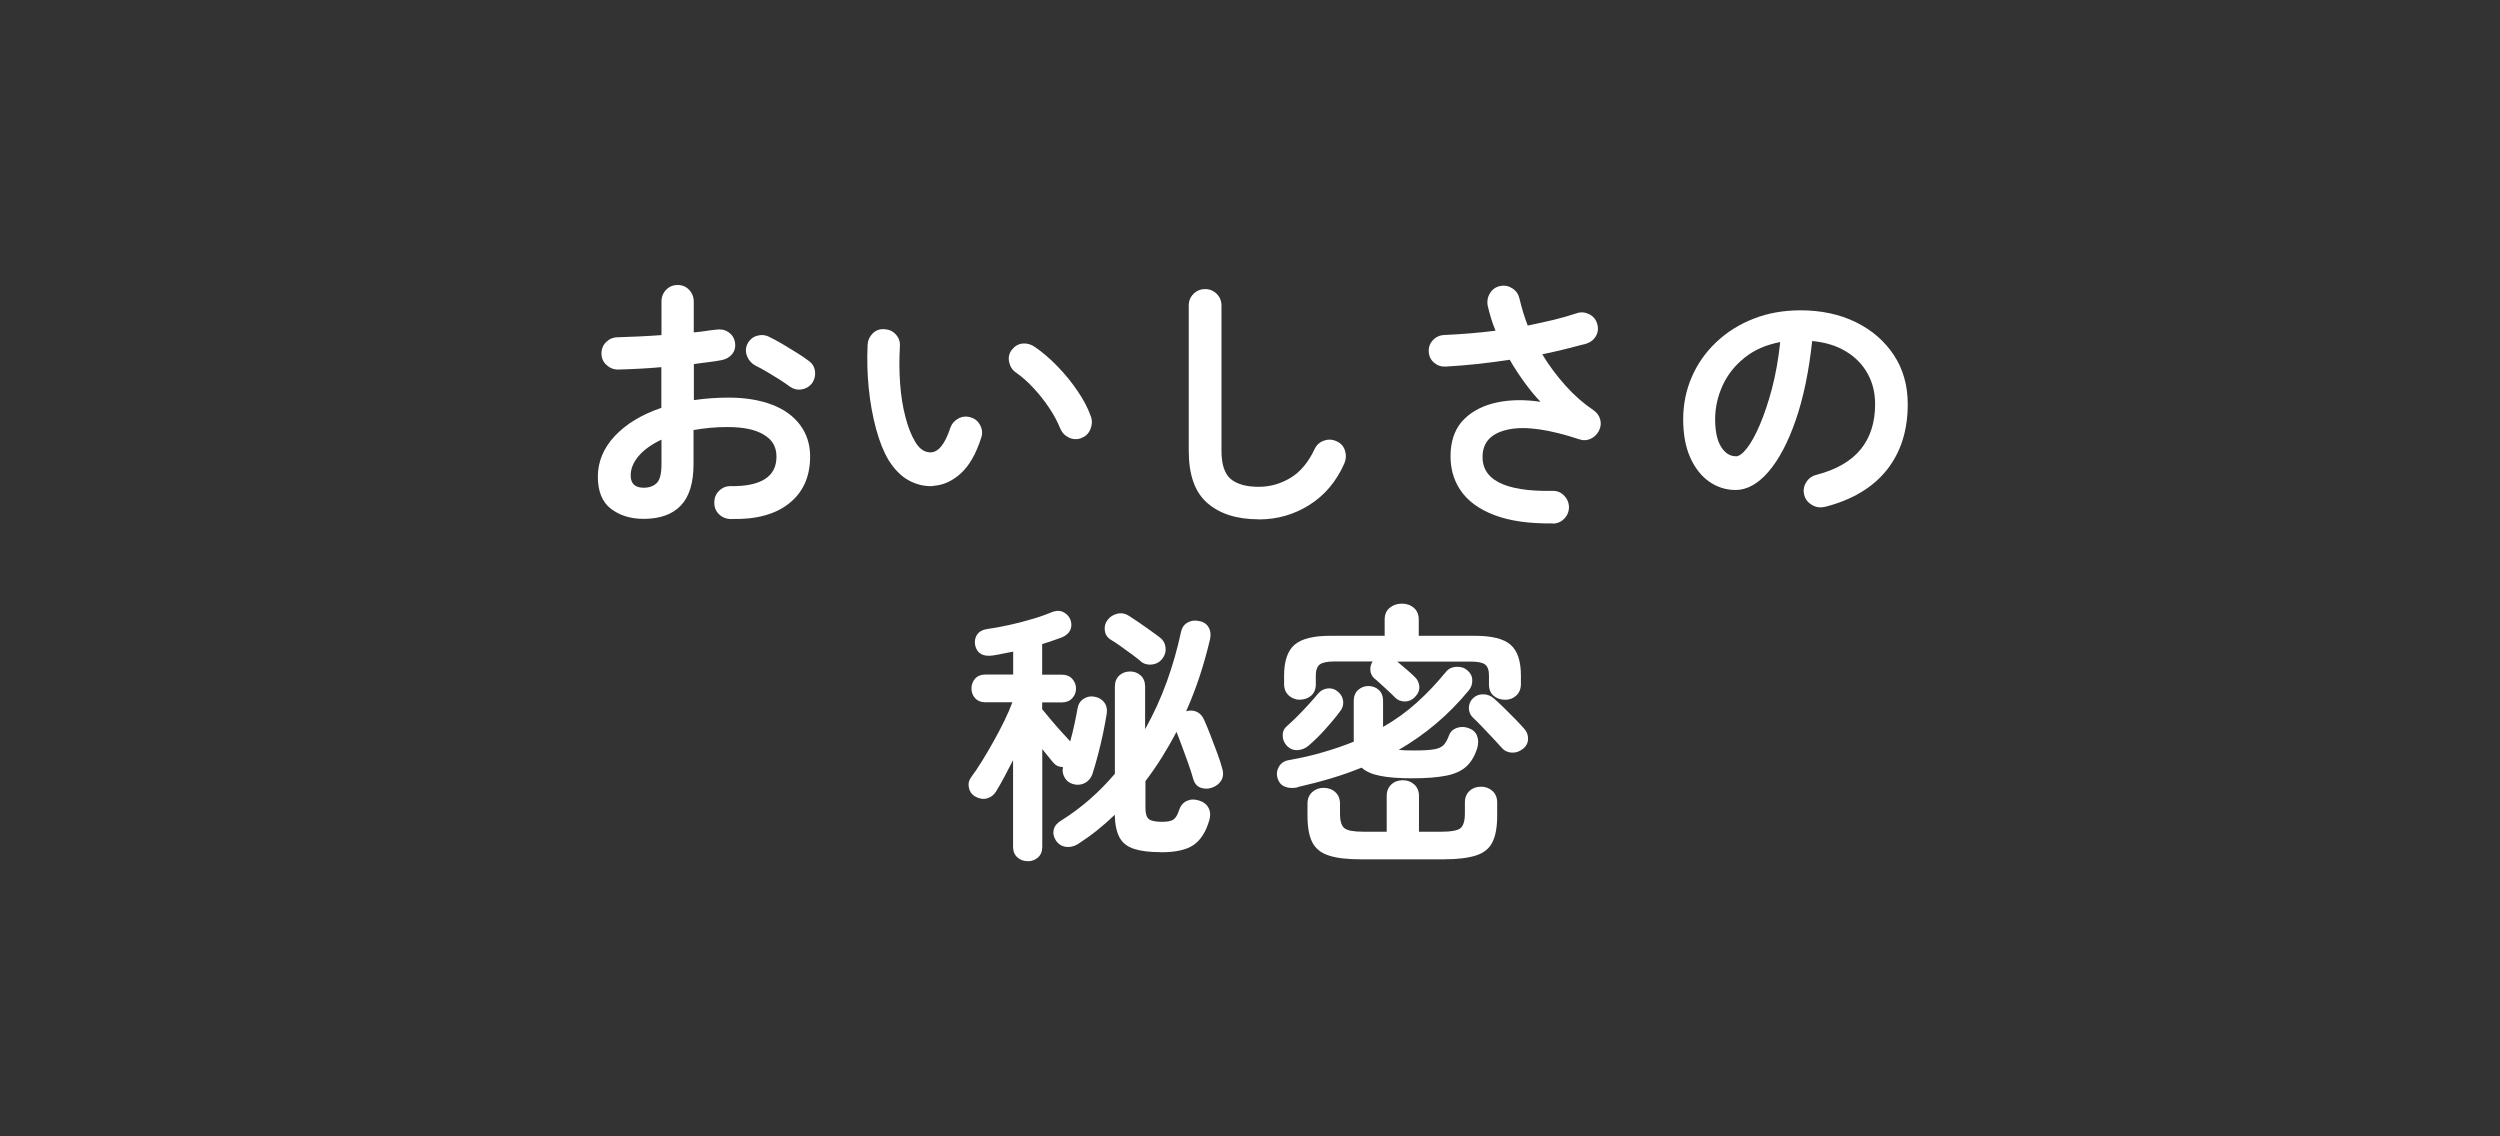 <?xml version="1.0" encoding="UTF-8"?>
<svg id="_レイヤー_2" data-name="レイヤー 2" xmlns="http://www.w3.org/2000/svg" viewBox="0 0 220 100">
  <rect x="0" y="0" width="220" height="100" fill="#333333" stroke="none"/>
  <defs>
    <style>
      .cls-1 {
        fill: #fff;
      }

      .cls-2 {
        fill: none;
      }
    </style>
  </defs>
  <g id="_レイヤー_1-2" data-name="レイヤー 1">
    <g>
      <rect class="cls-2" width="220" height="100"/>
      <g>
        <path class="cls-1" d="M64.28,45.68c-.4-.02-.74-.16-1.02-.44-.28-.28-.41-.62-.4-1.02,0-.42.14-.76.43-1.04.29-.28.63-.41,1.03-.4,1.31.02,2.31-.19,2.99-.62.68-.43,1.02-1.09,1.02-1.97s-.37-1.5-1.12-1.94c-.74-.45-1.8-.67-3.18-.67-.54,0-1.06.02-1.56.07-.5.05-.98.11-1.44.19v3.02c0,1.65-.38,2.86-1.13,3.64-.75.78-1.84,1.16-3.26,1.16-1.15,0-2.11-.3-2.88-.89s-1.15-1.54-1.15-2.83.5-2.52,1.5-3.58c1-1.06,2.36-1.88,4.09-2.47v-3.58c-.69.06-1.36.11-2,.14s-1.25.06-1.81.07c-.4,0-.74-.14-1.03-.41-.29-.27-.43-.61-.43-1.01s.14-.74.42-1.01c.28-.27.62-.41,1.02-.41.56-.02,1.17-.04,1.82-.07.66-.03,1.33-.07,2.02-.12v-2.95c0-.42.14-.76.41-1.04.27-.28.61-.42,1.01-.42s.74.14,1.01.42c.27.28.41.63.41,1.04v2.71c.37-.03.71-.07,1.03-.12.32-.05.63-.09.94-.12.4-.06.76,0,1.08.22.32.21.51.51.58.91.06.4-.02.74-.26,1.03-.24.29-.56.46-.96.53-.34.06-.71.12-1.12.17-.41.05-.84.1-1.28.17v3.17c.96-.14,1.98-.22,3.05-.22,1.47,0,2.74.21,3.82.62s1.9,1.01,2.48,1.79c.58.78.88,1.7.88,2.77,0,1.78-.62,3.15-1.85,4.13-1.23.98-2.94,1.43-5.14,1.37ZM56.65,42.92c.48,0,.86-.14,1.14-.41.28-.27.42-.82.42-1.66v-2.16c-.86.4-1.53.88-2,1.43-.47.55-.71,1.12-.71,1.72,0,.72.38,1.08,1.15,1.08ZM69.51,34.02c-.26-.19-.57-.4-.94-.64-.37-.23-.74-.46-1.1-.67-.37-.22-.69-.39-.96-.52-.35-.18-.6-.45-.76-.82-.15-.37-.15-.73.01-1.08.19-.38.48-.63.85-.74.38-.11.74-.08,1.09.1.34.16.72.37,1.15.62.43.26.86.52,1.28.78.42.26.77.5,1.04.71.32.22.5.53.55.91.05.38-.04.74-.26,1.06-.24.3-.55.48-.92.54-.38.06-.72-.03-1.04-.25Z"/>
        <path class="cls-1" d="M82.09,42.78c-.74.03-1.44-.14-2.11-.5s-1.26-.96-1.78-1.78c-.43-.72-.8-1.63-1.1-2.74-.3-1.1-.52-2.3-.65-3.59-.13-1.29-.16-2.57-.1-3.85.03-.4.19-.73.47-1s.62-.38,1.02-.35c.4.02.73.17,1,.47s.38.64.35,1.04c-.06,1.12-.06,2.21.02,3.28.08,1.06.23,2.03.46,2.9.22.87.5,1.6.84,2.17.37.66.83.98,1.39.98.69-.02,1.26-.74,1.73-2.16.13-.37.37-.64.72-.83.35-.18.72-.21,1.1-.08.37.11.64.35.82.71.18.36.2.72.07,1.09-.45,1.41-1.05,2.45-1.8,3.13-.75.68-1.57,1.04-2.45,1.09ZM95.17,38.55c-.38.14-.76.13-1.12-.05-.36-.18-.61-.45-.76-.82-.24-.59-.56-1.19-.97-1.8-.41-.61-.86-1.18-1.37-1.73s-1.02-1-1.55-1.37c-.32-.22-.52-.54-.6-.94-.08-.4,0-.76.26-1.08s.57-.5.95-.53c.38-.03.73.07,1.07.31.67.46,1.33,1.03,1.98,1.7.65.67,1.24,1.39,1.76,2.16.53.77.92,1.52,1.18,2.26.13.37.11.74-.05,1.12-.16.38-.42.63-.79.76Z"/>
        <path class="cls-1" d="M110.77,45.7c-1.92,0-3.43-.48-4.52-1.43-1.1-.95-1.64-2.48-1.64-4.6v-12.79c0-.4.14-.74.42-1.02.28-.28.62-.42,1.02-.42s.74.14,1.02.42c.28.28.42.62.42,1.02v12.79c0,1.18.27,2.01.8,2.47.54.46,1.36.7,2.48.7.99,0,1.92-.26,2.8-.79.87-.53,1.58-1.38,2.12-2.54.18-.37.46-.62.84-.74.38-.13.75-.1,1.1.07.37.16.61.43.73.82.12.38.1.76-.06,1.13-.7,1.58-1.73,2.8-3.08,3.65-1.35.85-2.84,1.27-4.45,1.27Z"/>
        <path class="cls-1" d="M136.66,46.06c-2.06.03-3.78-.21-5.15-.73-1.37-.52-2.37-1.26-3.01-2.22-.64-.96-.92-2.09-.84-3.38.08-1.2.48-2.16,1.21-2.87s1.68-1.19,2.84-1.44c1.17-.25,2.46-.27,3.86-.06-.45-.46-.91-1.02-1.38-1.66-.47-.64-.92-1.32-1.33-2.04-.94.14-1.89.27-2.84.37-.95.1-1.88.18-2.8.23-.4.02-.74-.1-1.03-.35-.29-.25-.44-.57-.46-.97-.02-.4.11-.74.38-1.02.27-.28.61-.43,1.01-.44.7-.03,1.44-.08,2.2-.14.76-.06,1.52-.14,2.29-.24-.16-.38-.3-.76-.41-1.14s-.21-.74-.29-1.09c-.06-.38,0-.74.22-1.08.21-.34.5-.54.89-.62.4-.08.76,0,1.09.22.33.22.53.53.61.91.18.78.42,1.57.72,2.35.78-.16,1.54-.33,2.27-.5.73-.18,1.4-.37,2.03-.58.37-.13.73-.1,1.09.07.36.18.6.45.71.82.13.38.1.74-.08,1.08s-.47.57-.85.7c-.59.16-1.21.32-1.86.48s-1.32.31-2.03.46c.59.98,1.27,1.89,2.04,2.75.77.86,1.59,1.58,2.47,2.17.3.21.5.48.59.82.09.34.05.66-.11.98s-.4.56-.72.71c-.32.15-.65.17-.98.06-2.66-.88-4.72-1.18-6.2-.89s-2.26,1.03-2.34,2.23c-.14,2.19,1.9,3.26,6.14,3.19.4-.02.74.12,1.02.4.28.28.43.62.44,1.02,0,.4-.14.74-.41,1.02-.27.28-.61.43-1.01.44Z"/>
        <path class="cls-1" d="M160.57,44.6c-.4.1-.78.04-1.13-.17-.35-.21-.58-.5-.67-.89-.1-.38-.04-.75.17-1.09.21-.34.5-.56.89-.66,1.78-.46,3.08-1.22,3.92-2.26s1.26-2.36,1.26-3.96c0-1.01-.22-1.91-.67-2.71-.45-.8-1.08-1.45-1.91-1.94-.82-.5-1.81-.8-2.96-.91-.29,2.69-.77,5.01-1.45,6.97-.68,1.96-1.48,3.47-2.4,4.54-.92,1.06-1.88,1.6-2.89,1.6-.85,0-1.62-.25-2.33-.74-.7-.5-1.26-1.21-1.67-2.14-.41-.93-.61-2.04-.61-3.34s.25-2.57.76-3.73c.5-1.16,1.22-2.18,2.15-3.06.93-.88,2.02-1.57,3.28-2.06,1.26-.5,2.64-.74,4.14-.74,1.82,0,3.44.35,4.86,1.04,1.42.7,2.53,1.66,3.35,2.9s1.22,2.68,1.22,4.33c0,2.32-.62,4.25-1.86,5.8-1.24,1.54-3.05,2.62-5.44,3.23ZM152.74,40.16c.29,0,.62-.24,1-.73.38-.49.76-1.18,1.14-2.08.38-.9.74-1.96,1.06-3.18.32-1.22.56-2.58.72-4.07-1.25.24-2.3.7-3.14,1.38-.85.68-1.49,1.49-1.92,2.42-.43.94-.66,1.92-.67,2.94,0,1.09.17,1.91.52,2.47.34.56.78.84,1.31.84Z"/>
        <path class="cls-1" d="M90.42,75.78c-.35,0-.65-.11-.9-.34-.25-.22-.37-.54-.37-.94v-7.61c-.26.51-.52,1.01-.78,1.5-.26.49-.51.92-.73,1.28-.19.3-.46.5-.79.59-.34.09-.69.03-1.06-.18-.29-.18-.46-.43-.53-.77s0-.65.22-.94c.29-.38.6-.85.94-1.4s.68-1.13,1.02-1.74c.34-.61.66-1.21.95-1.81.29-.6.52-1.14.7-1.62h-2.38c-.38,0-.68-.12-.9-.36-.22-.24-.32-.53-.32-.86s.11-.62.32-.86c.22-.24.52-.36.9-.36h2.45v-2.02c-.3.06-.61.12-.91.18-.3.06-.59.11-.86.16-.9.13-1.42-.18-1.58-.91-.06-.35,0-.66.17-.92.18-.26.46-.43.86-.49.59-.08,1.23-.2,1.92-.35.69-.15,1.36-.32,2.02-.52.66-.19,1.23-.39,1.73-.6.37-.16.7-.18,1.01-.05.3.13.53.35.67.67.13.35.12.67-.01.95-.14.28-.39.49-.76.64-.26.1-.53.19-.82.29-.29.1-.58.19-.89.29v2.69h1.73c.38,0,.69.12.91.36.22.24.34.53.34.86s-.11.62-.34.86c-.22.24-.53.36-.91.36h-1.73v.6c.22.27.49.59.79.95.3.36.61.71.91,1.04.3.34.56.62.77.84.14-.51.27-1.03.38-1.55.11-.52.2-.96.26-1.33.06-.38.24-.67.53-.86.29-.19.61-.26.96-.19.37.06.66.23.86.5.21.27.28.61.22,1.01-.08.5-.19,1.07-.32,1.72-.14.65-.29,1.29-.46,1.93-.17.64-.33,1.2-.49,1.68-.13.35-.36.61-.68.77-.33.16-.68.18-1.04.07-.32-.1-.56-.29-.72-.58-.16-.29-.21-.59-.14-.91-.35,0-.63-.13-.84-.38-.11-.13-.26-.3-.43-.52-.18-.22-.36-.44-.55-.68v8.59c0,.4-.12.71-.37.94-.25.22-.55.34-.9.34ZM102.13,74.99c-.98,0-1.76-.1-2.34-.29-.58-.19-1.01-.52-1.27-1s-.4-1.14-.42-2c-.5.48-1.02.94-1.57,1.38-.55.44-1.12.84-1.69,1.21-.35.21-.71.28-1.07.23-.36-.06-.64-.24-.85-.56-.21-.32-.27-.64-.19-.96.08-.32.3-.58.65-.79.9-.56,1.74-1.19,2.53-1.88s1.52-1.44,2.2-2.24v-7.66c0-.42.13-.74.38-.98.26-.24.58-.36.96-.36s.68.12.94.36c.26.24.38.57.38.98v3.74c.75-1.34,1.39-2.74,1.91-4.18.52-1.44.93-2.89,1.24-4.34.08-.4.27-.69.58-.86.3-.18.64-.22,1.01-.14.38.06.66.24.84.54.18.3.22.64.14,1.04-.26,1.1-.56,2.19-.91,3.25-.35,1.06-.75,2.1-1.2,3.11.35-.1.67-.08.96.06.29.14.5.39.65.76.16.35.34.79.54,1.31.2.52.4,1.04.59,1.56.19.52.34.96.43,1.33.13.4.1.75-.07,1.06-.18.3-.46.52-.84.65-.32.11-.64.11-.97,0-.33-.11-.56-.38-.68-.82-.1-.37-.24-.8-.42-1.31-.18-.5-.37-1.01-.55-1.51-.18-.5-.35-.93-.49-1.28-.4.77-.83,1.52-1.28,2.24-.46.73-.94,1.43-1.45,2.1v2.35c0,.51.1.84.31,1,.21.15.59.23,1.15.23.5,0,.84-.07,1.03-.22.19-.14.35-.42.48-.84.13-.37.35-.63.67-.78.32-.15.67-.16,1.06-.04.42.13.7.35.86.67.16.32.18.69.05,1.1-.29.99-.74,1.7-1.36,2.14-.62.43-1.58.65-2.89.65ZM100.38,58.19c-.21-.18-.48-.39-.82-.64-.34-.25-.67-.49-1.01-.73-.34-.24-.62-.42-.84-.55-.29-.19-.45-.46-.49-.8-.04-.34.04-.65.25-.92.22-.29.52-.47.88-.55s.71,0,1.04.22c.22.14.5.33.84.56.34.23.67.47,1.01.71.34.24.62.45.84.62.29.22.45.52.49.88.04.36-.06.69-.3,1-.24.29-.54.45-.91.49-.37.04-.7-.05-.98-.28Z"/>
        <path class="cls-1" d="M114.22,69.28c-.43.1-.81.08-1.14-.05-.33-.13-.55-.38-.66-.77-.1-.37-.05-.71.14-1.02.19-.31.5-.5.91-.56,1.07-.19,2.08-.42,3.01-.7.94-.27,1.82-.58,2.65-.91v-3.6c0-.4.13-.72.38-.95.26-.23.56-.35.91-.35s.68.12.92.35c.25.23.37.55.37.95v2.3c1.09-.62,2.08-1.34,2.98-2.15.9-.81,1.74-1.7,2.54-2.68.22-.29.54-.44.94-.46s.72.09.96.31c.27.22.42.51.43.85.02.34-.09.65-.31.92-.91,1.1-1.88,2.08-2.9,2.94-1.02.86-2.11,1.62-3.26,2.29.18.02.38.03.61.04.23,0,.48.01.76.01.77,0,1.34-.03,1.73-.1.38-.06.67-.19.85-.38.18-.19.35-.49.49-.89.11-.29.33-.49.66-.61.33-.12.68-.12,1.04.01.37.13.62.35.74.66.13.31.14.65.05,1.02-.21.72-.53,1.28-.96,1.68-.43.4-1.03.68-1.8.83s-1.75.23-2.95.23-2.16-.07-2.87-.22c-.71-.14-1.25-.38-1.62-.72-.86.35-1.76.67-2.7.95s-1.91.53-2.92.76ZM115.14,65.63c-.29.24-.62.37-.98.38-.37.02-.69-.13-.96-.43-.22-.26-.33-.55-.32-.89,0-.34.14-.61.4-.82.27-.24.58-.53.91-.86.34-.34.66-.68.98-1.03.32-.35.59-.66.82-.94.22-.27.51-.42.85-.46.34-.03.64.06.9.29.27.22.42.5.46.84.03.34-.06.64-.29.91-.37.5-.8,1.02-1.31,1.58-.5.56-.99,1.03-1.45,1.42ZM114.42,61.58c-.38,0-.72-.12-1-.37-.28-.25-.42-.59-.42-1.02v-.74c0-1.28.31-2.18.92-2.71.62-.53,1.66-.79,3.13-.79h4.8v-1.42c0-.45.15-.8.44-1.04s.65-.37,1.07-.37.77.12,1.06.37.43.6.43,1.04v1.42h4.94c1.49,0,2.54.26,3.14.79.61.53.91,1.43.91,2.71v.74c0,.43-.14.77-.41,1.02s-.6.37-.98.37-.74-.12-1.01-.35c-.27-.23-.41-.56-.41-1v-.79c0-.46-.11-.78-.34-.96s-.64-.26-1.25-.26h-6.48c.26.21.54.45.85.72.31.27.54.48.68.62.26.24.39.53.41.86s-.11.64-.38.91c-.24.26-.53.39-.88.4-.34,0-.64-.11-.88-.35-.13-.14-.31-.32-.55-.54-.24-.22-.48-.43-.71-.65s-.42-.38-.56-.49c-.21-.19-.32-.43-.35-.71-.02-.28.04-.54.2-.78h-3.41c-.59,0-1,.09-1.24.26-.23.18-.35.5-.35.96v.79c0,.43-.14.76-.41,1-.27.23-.61.35-1.01.35ZM119.74,75.62c-1.2,0-2.14-.11-2.82-.34-.68-.22-1.16-.61-1.44-1.16-.28-.55-.42-1.32-.42-2.32v-1.08c0-.43.14-.77.42-1.02.28-.25.61-.37,1-.37s.74.12,1.02.37c.28.25.42.59.42,1.02v.84c0,.69.13,1.13.4,1.33s.8.3,1.6.3h2.11v-3.14c0-.43.14-.77.41-1.02.27-.25.61-.37,1.01-.37s.72.12,1,.37c.28.25.42.59.42,1.02v3.14h2.04c.8,0,1.33-.1,1.6-.3.26-.2.4-.64.4-1.33v-.94c0-.43.14-.77.41-1.02s.61-.37,1.01-.37.72.12,1,.37.42.59.42,1.02v1.18c0,.99-.14,1.76-.42,2.32s-.76.94-1.44,1.16c-.68.22-1.62.34-2.82.34h-7.3ZM133.98,65.92c-.27.22-.59.33-.95.31-.36-.02-.65-.16-.88-.43-.19-.22-.45-.5-.77-.84-.32-.34-.64-.67-.95-1-.31-.33-.58-.6-.8-.8-.24-.22-.36-.5-.37-.84,0-.34.11-.62.35-.86.24-.24.54-.36.9-.36s.68.12.95.36c.24.21.53.48.88.82.34.34.68.67,1.01,1.01.33.34.59.62.78.84.24.26.35.56.34.92-.02.36-.18.65-.48.88Z"/>
      </g>
    </g>
  </g>
</svg>